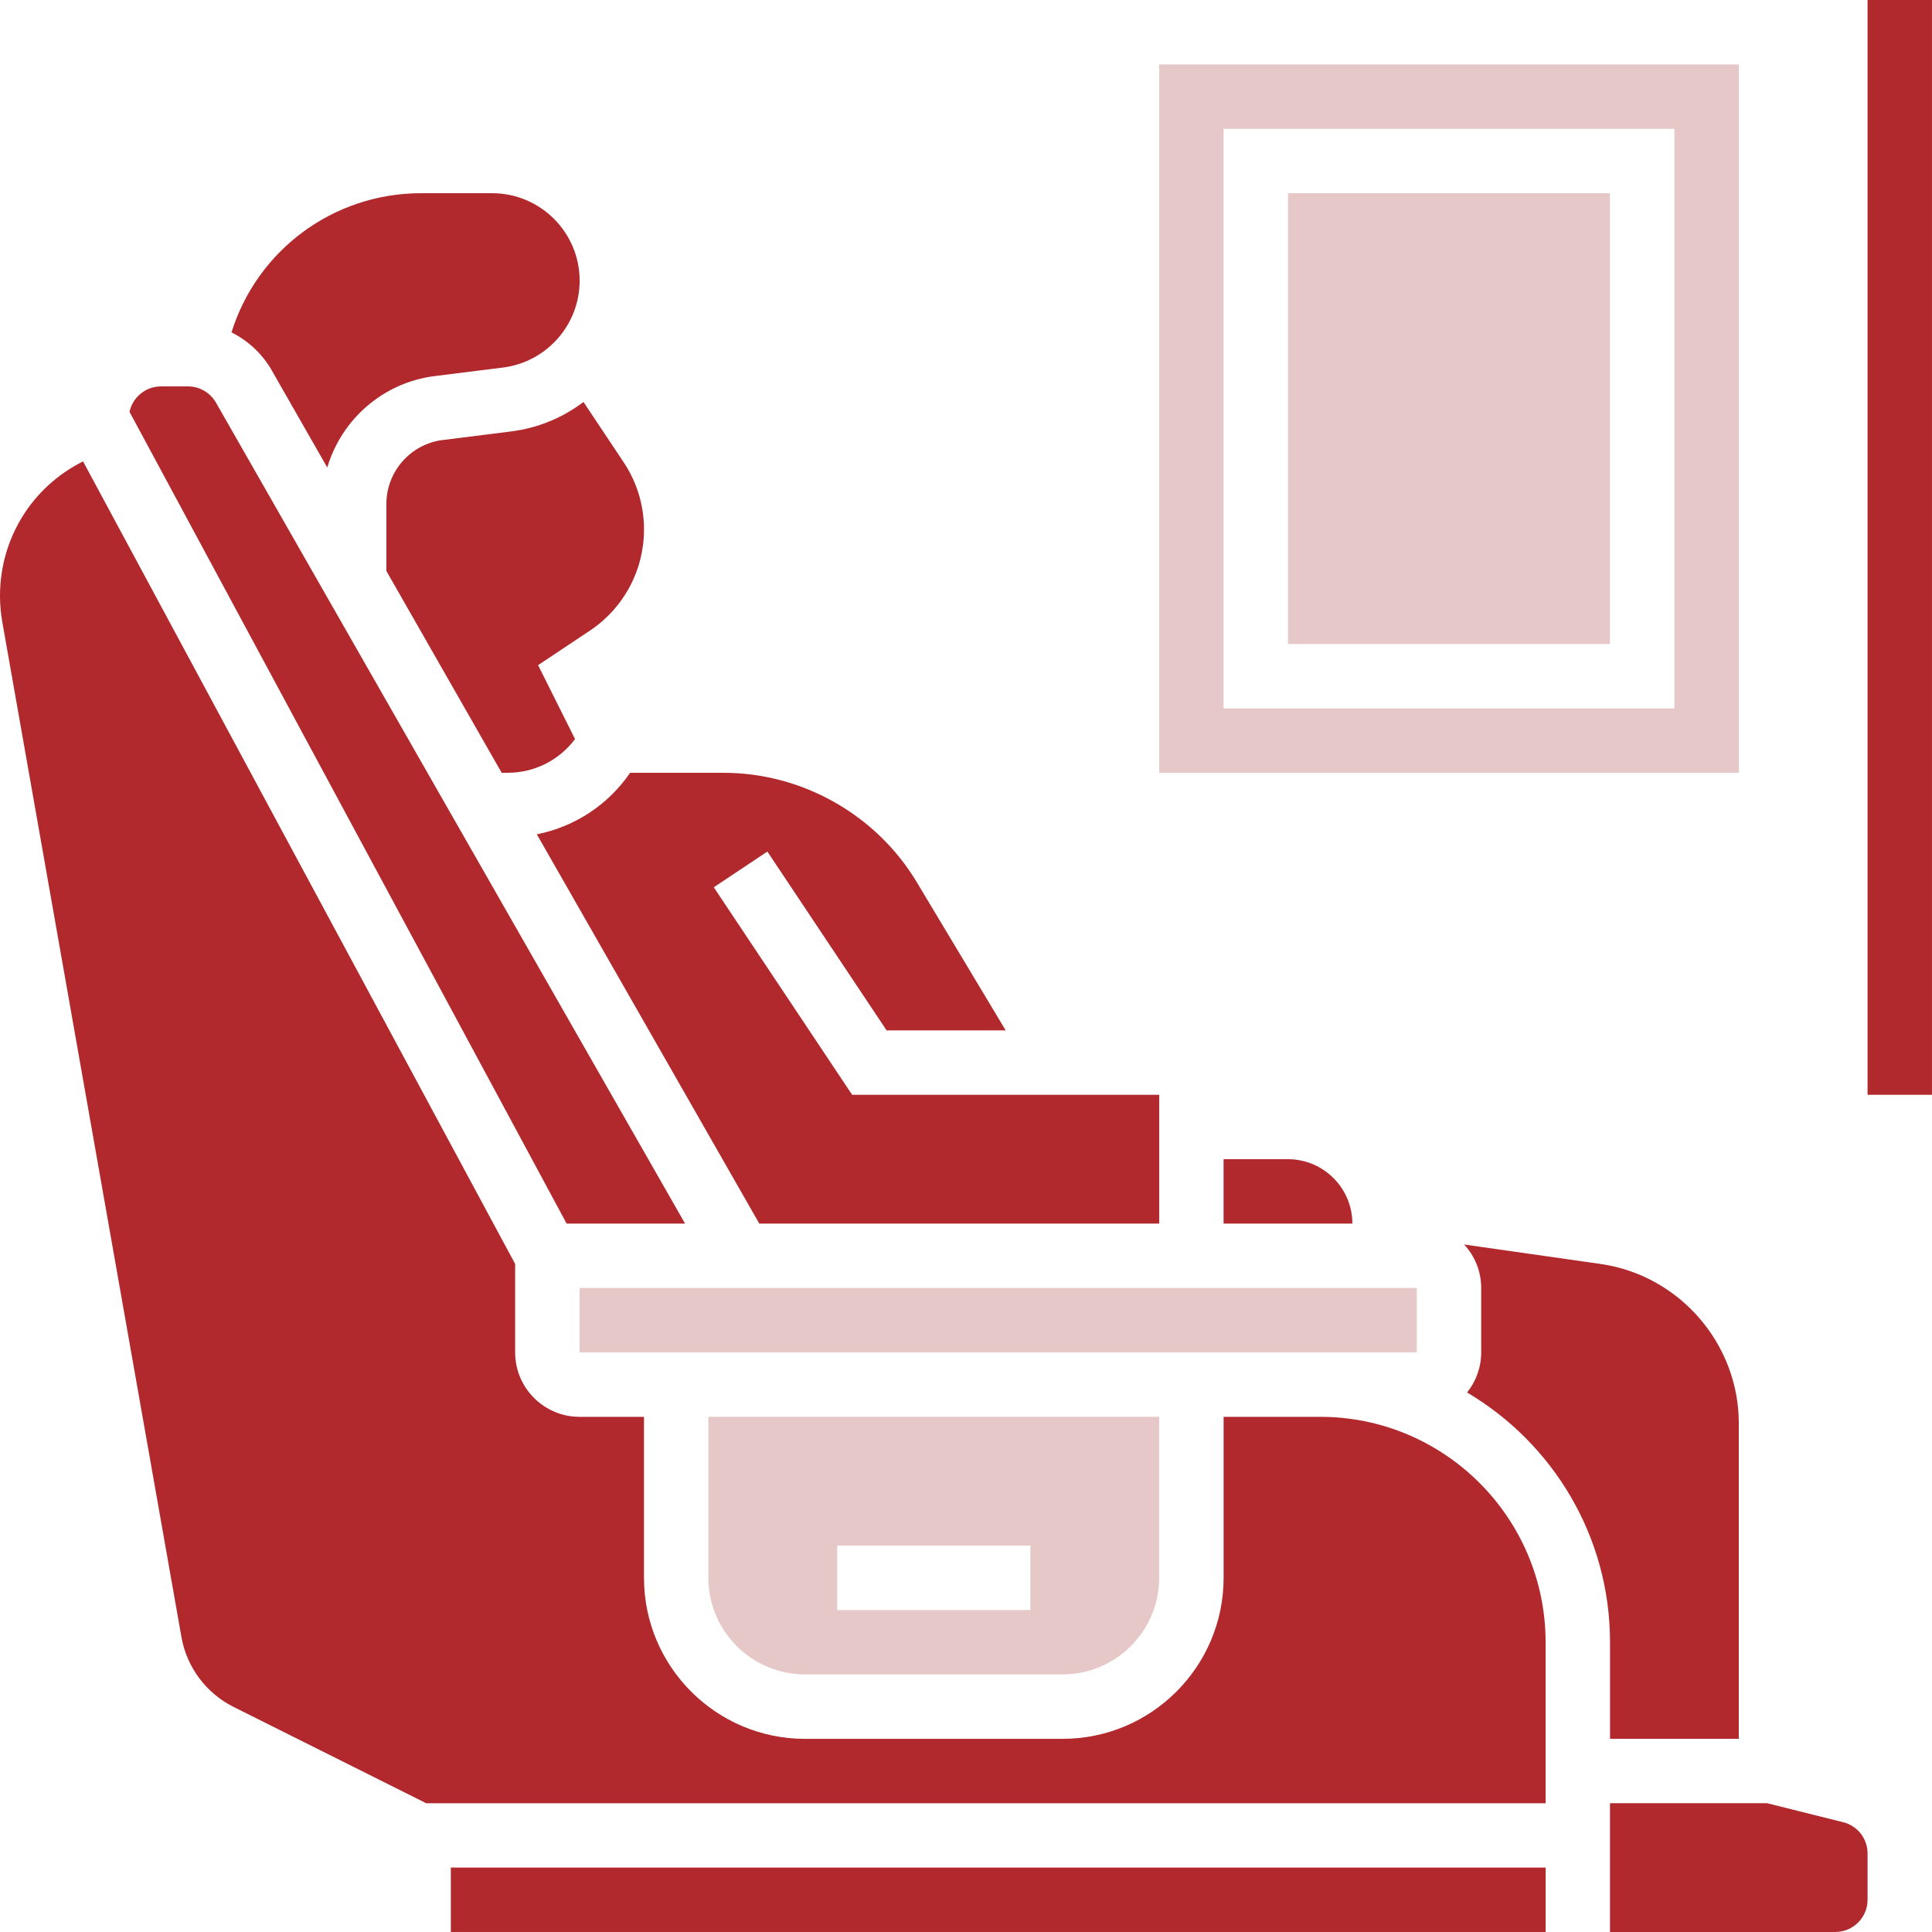 <svg width="80" height="80" viewBox="0 0 80 80" fill="none" xmlns="http://www.w3.org/2000/svg">
<path d="M53.333 48H50.666V50.667H55.999C55.999 49.197 54.802 48 53.332 48H53.333Z" fill="#B1292C"/>
<path d="M33.332 69.333H43.999C46.206 69.333 47.999 67.54 47.999 65.333V58.666H29.332V65.333C29.332 67.54 31.126 69.333 33.332 69.333ZM34.666 64H42.666V66.668H34.666V64Z" fill="#E6C8C8"/>
<path d="M18.336 18.218C17.005 18.385 16 19.523 16 20.863V23.645L20.773 31.999H21.019C22.137 31.999 23.159 31.476 23.811 30.602L22.281 27.543L24.427 26.113C25.83 25.177 26.667 23.613 26.667 21.927C26.667 20.93 26.375 19.965 25.822 19.137L24.161 16.645C23.308 17.29 22.283 17.726 21.156 17.866L18.336 18.22V18.218Z" fill="#B1292C"/>
<path d="M72 72V58.938C72 55.641 69.54 52.805 66.277 52.338L60.627 51.532C61.065 52.007 61.333 52.638 61.333 53.333V56C61.333 56.628 61.113 57.205 60.749 57.661C64.286 59.75 66.668 63.602 66.668 68V72H72Z" fill="#B1292C"/>
<path d="M24 53.332H58.667V55.999H24V53.332Z" fill="#E6C8C8"/>
<path d="M22.229 34.547L31.441 50.667H48.001V45.334H35.286L29.557 36.741L31.775 35.261L36.713 42.667H41.644L37.963 36.531C36.286 33.736 33.219 32 29.96 32H26.091C25.18 33.33 23.797 34.236 22.229 34.547Z" fill="#B1292C"/>
<path d="M54.667 58.668H50.667V65.335C50.667 69.012 47.677 72.002 44 72.002H33.333C29.656 72.002 26.666 69.012 26.666 65.335V58.668H23.998C22.528 58.668 21.331 57.471 21.331 56.001V52.337L3.439 19.105C1.317 20.166 0 22.301 0 24.673C0 25.034 0.031 25.398 0.095 25.754L7.514 67.793C7.733 69.034 8.538 70.112 9.664 70.676L17.648 74.668H64V68.001C64 62.854 59.813 58.668 54.667 58.668Z" fill="#B1292C"/>
<path d="M76.324 75.455L73.169 74.666H66.666V79.999H75.999C76.733 79.999 77.332 79.4 77.332 78.666V76.747C77.332 76.135 76.916 75.602 76.322 75.454L76.324 75.455Z" fill="#B1292C"/>
<path d="M11.259 15.348L13.552 19.359C14.139 17.37 15.859 15.839 18.006 15.572L20.827 15.219C22.636 14.992 24.002 13.447 24.002 11.623C24.002 9.625 22.377 8 20.378 8H17.445C13.791 8 10.648 10.364 9.586 13.762C10.277 14.111 10.866 14.656 11.261 15.348H11.259Z" fill="#B1292C"/>
<path d="M18.668 77.332H64.001V79.999H18.668V77.332Z" fill="#B1292C"/>
<path d="M28.368 50.667L8.943 16.672C8.705 16.258 8.262 16 7.785 16H6.666C6.027 16 5.493 16.452 5.363 17.053L23.463 50.667H28.37H28.368Z" fill="#B1292C"/>
<path d="M72.002 32.001V2.668H48V32.001H72.002ZM69.333 29.334H50.666V5.334H69.333V29.334Z" fill="#E6C8C8"/>
<path d="M53.332 8H66.665V26.667H53.332V8Z" fill="#E6C8C8"/>
<path d="M77.332 0H79.999V45.333H77.332V0Z" fill="#B1292C"/>
</svg>
